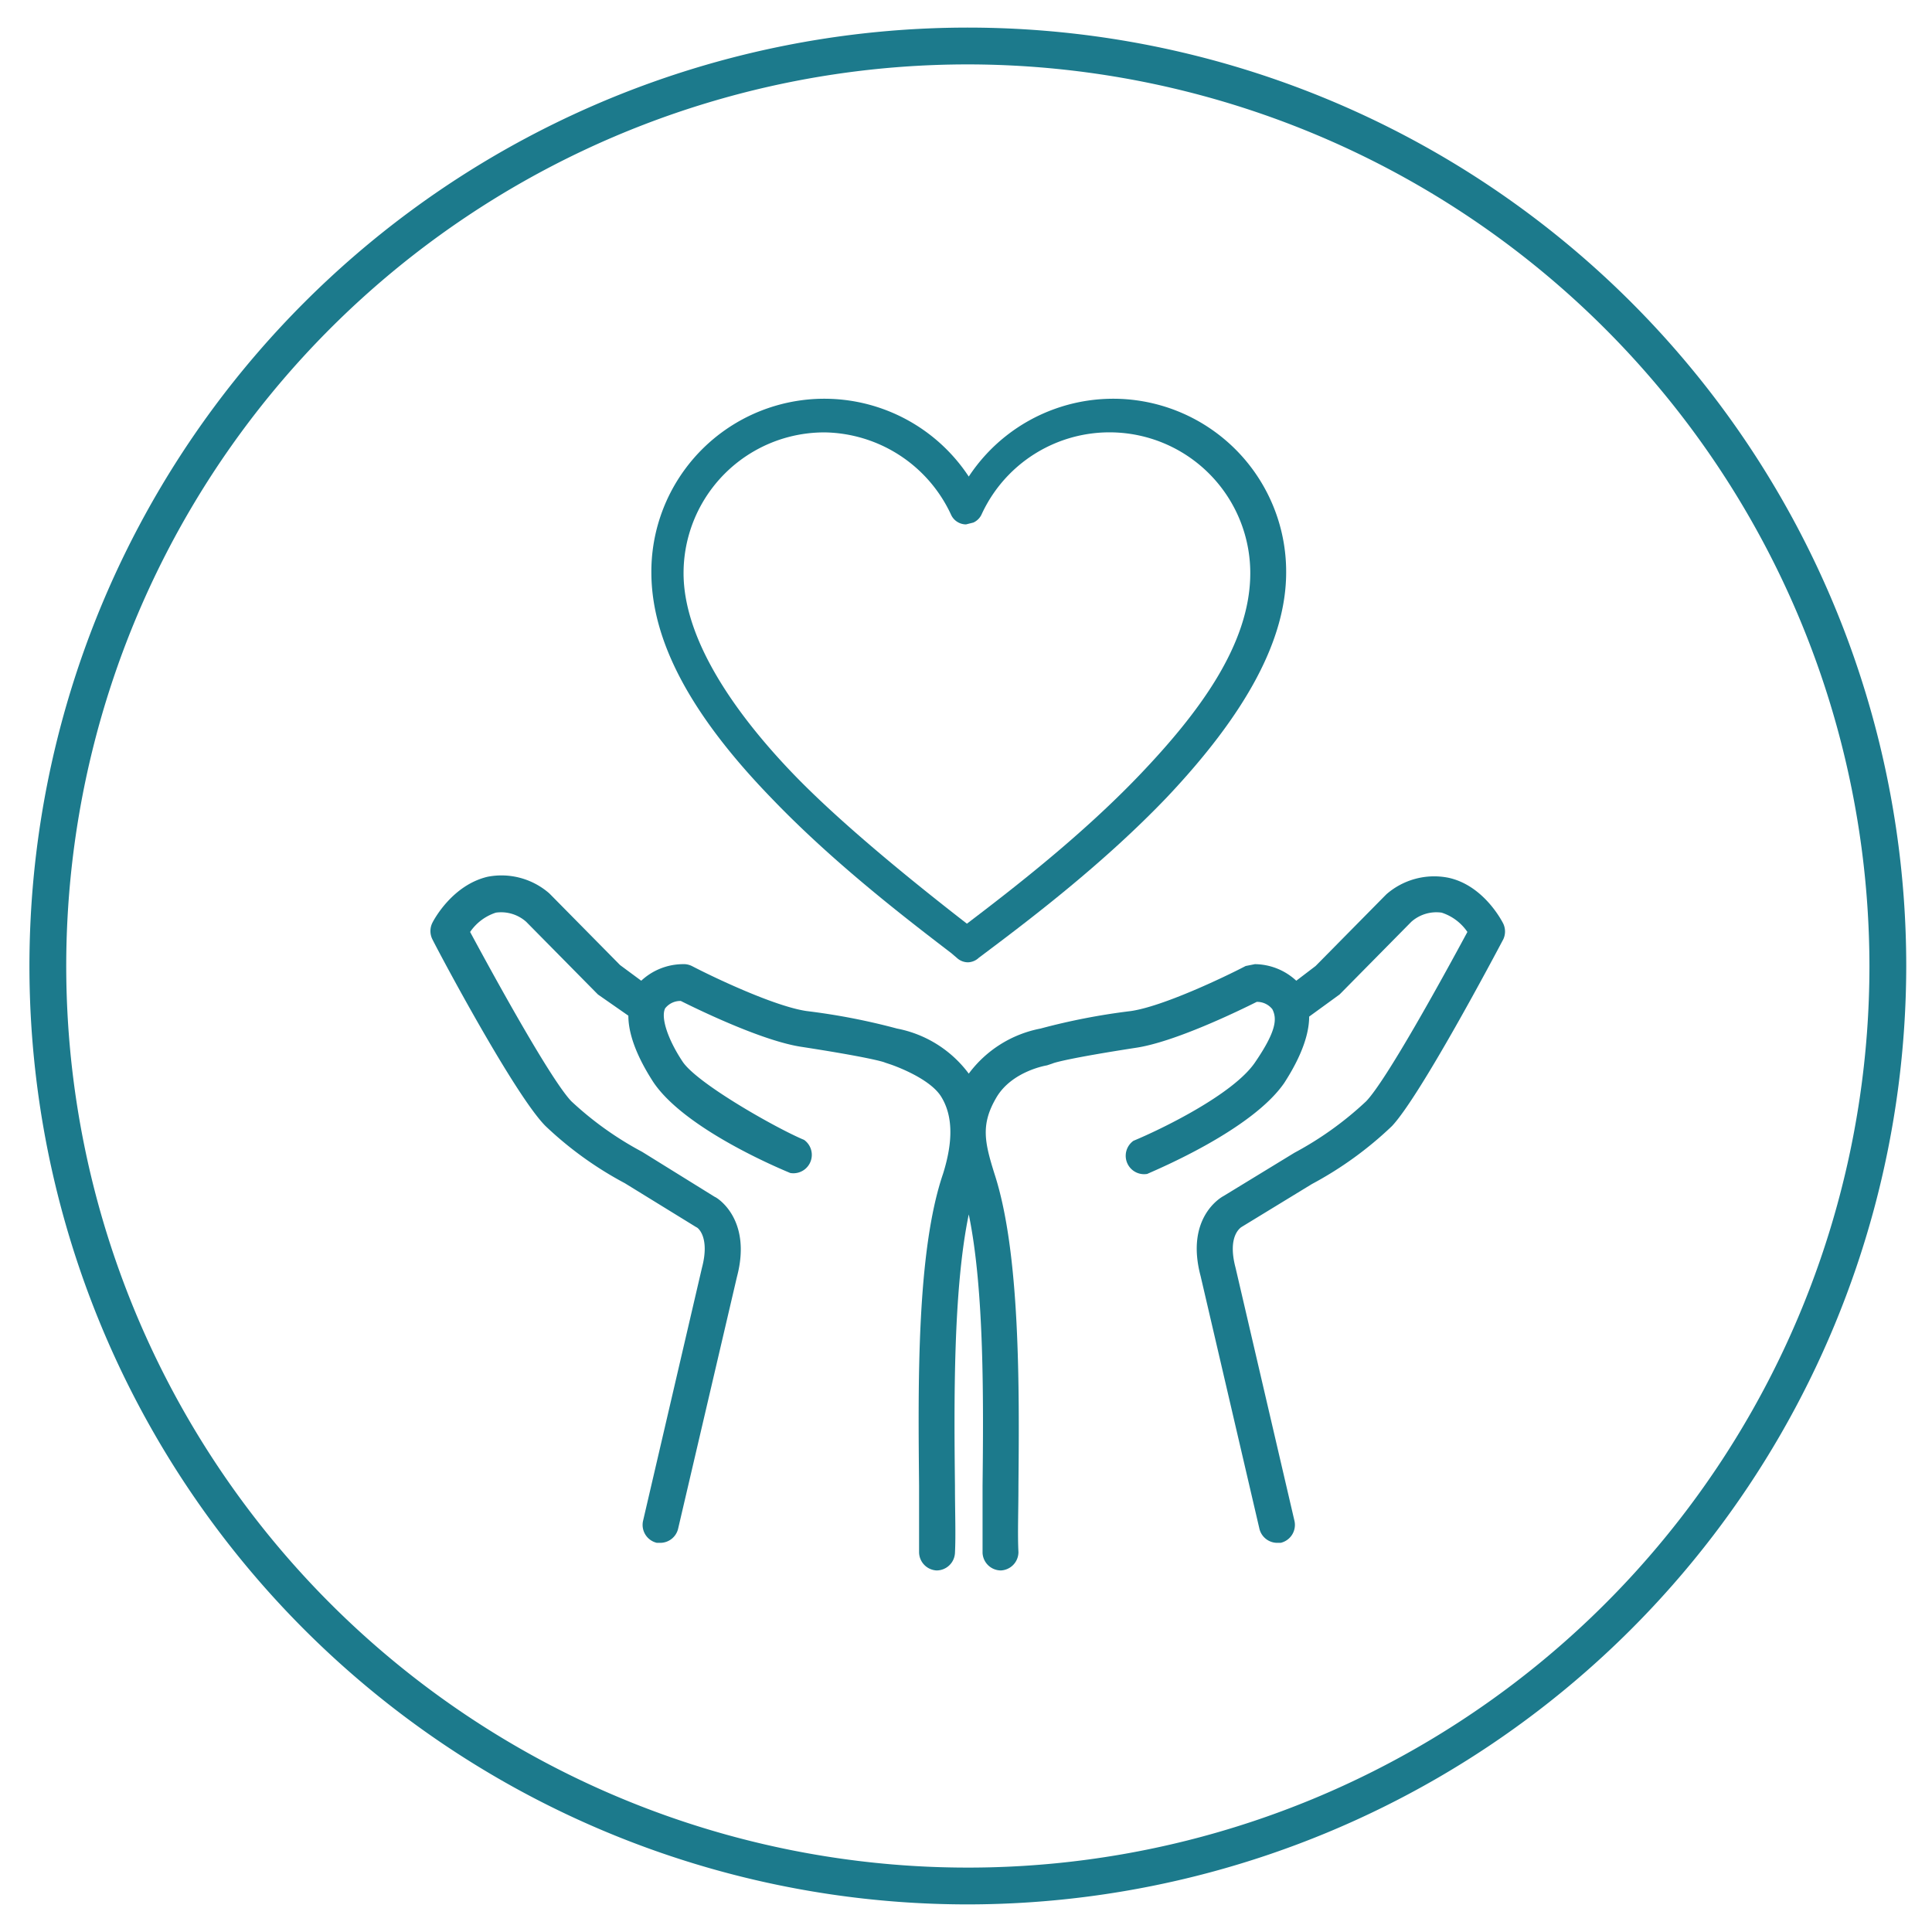 <svg xmlns="http://www.w3.org/2000/svg" id="Layer_1" data-name="Layer 1" viewBox="0 0 210 210"><title>potential-impact</title><path d="M105.2,207a102,102,0,1,1,102-102A102.1,102.1,0,0,1,105.2,207Zm0-200a98,98,0,1,0,98,98A98.1,98.1,0,0,0,105.2,7Z" fill="#1c7a8c"></path><path d="M163.4,102.1c-.9,1.7-9,17-12.1,20.3a39.6,39.6,0,0,1-8.7,6.3l-7.7,4.7c-.1.1-1.5,1-.6,4.4l6.4,27.5a2,2,0,0,1-1.5,2.4h-.4a2,2,0,0,1-1.9-1.5l-6.4-27.5c-1.7-6.4,2.3-8.6,2.5-8.7l7.7-4.7a36.6,36.6,0,0,0,7.8-5.6c2.2-2.3,8.2-13.2,11-18.4a5.4,5.4,0,0,0-2.8-2.1,4.1,4.1,0,0,0-3.3,1l-7.6,7.7-.2.2-3.3,2.4c0,2.8-1.8,5.8-2.7,7.2-3.5,5.1-13.8,9.4-14.9,9.9a2,2,0,0,1-1.5-3.6c2.9-1.2,10.8-5,13.2-8.5s2.4-4.8,1.9-5.8a2.1,2.1,0,0,0-1.7-.8c-2,1-9,4.4-13.2,5-7.1,1.1-8.8,1.6-9,1.7l-.6.2s-3.8.6-5.5,3.5-1.3,4.8-.2,8.3c2.8,8.6,2.7,23.2,2.6,33.9,0,2.8-.1,5.2,0,7.2a2,2,0,0,1-1.9,2h0a2,2,0,0,1-2-1.9c0-2,0-4.5,0-7.3.1-9.1.2-21.3-1.5-29.5-1.7,8.2-1.6,20.3-1.5,29.5,0,2.8.1,5.3,0,7.3a2,2,0,0,1-2,1.9h0a2,2,0,0,1-1.9-2c0-2,0-4.4,0-7.2-.1-10.7-.3-25.4,2.6-33.9,1.1-3.5,1.1-6.3-.2-8.4s-5.5-3.5-5.5-3.5l-.6-.2c-.2-.1-1.9-.6-9-1.7-4.2-.6-11.2-4-13.2-5a2.1,2.1,0,0,0-1.7.8c-.5,1,.3,3.4,1.9,5.8s10.3,7.3,13.2,8.5a2,2,0,0,1-1.5,3.6c-1.2-.5-11.5-4.8-14.9-9.9-.9-1.4-2.7-4.4-2.7-7.2L65,108.1l-.2-.2-7.6-7.7a4.1,4.1,0,0,0-3.3-1,5.4,5.4,0,0,0-2.8,2.1c2.8,5.2,8.8,16.1,11,18.4a36.1,36.1,0,0,0,7.7,5.5l7.9,4.9c.1,0,4.1,2.3,2.4,8.7l-6.4,27.4a2,2,0,0,1-1.9,1.5h-.4a2,2,0,0,1-1.5-2.4l6.4-27.5c.9-3.4-.5-4.4-.6-4.4l-7.8-4.8a39.2,39.2,0,0,1-8.6-6.2C56,119.1,47.9,103.9,47,102.1a2,2,0,0,1,0-1.8c.2-.4,2.2-4.1,6-5a7.9,7.9,0,0,1,6.7,1.8l.2.2,7.5,7.6,2.3,1.7a6.7,6.7,0,0,1,4.5-1.8,2,2,0,0,1,1,.2c2.3,1.2,9,4.4,12.5,4.9a70.8,70.8,0,0,1,9.8,1.9,12.7,12.7,0,0,1,7.8,4.9,12.7,12.7,0,0,1,7.8-4.9,70.7,70.7,0,0,1,9.8-1.9c3.5-.5,10.2-3.7,12.5-4.9l1-.2a6.7,6.7,0,0,1,4.5,1.8L143,105l7.5-7.6.2-.2a7.9,7.9,0,0,1,6.7-1.8c3.8.8,5.8,4.6,6,5A2,2,0,0,1,163.4,102.1Z" fill="#1c7a8c"></path><path d="M105.2,104.6a1.8,1.8,0,0,1-1.1-.4l-.7-.6c-5.1-3.9-12.9-9.9-19.6-16.9-8.8-9.1-13-17.1-13-24.5a18.8,18.8,0,0,1,34.5-10.4,18.8,18.8,0,0,1,34.5,10.4c0,7.3-4.3,15.3-13,24.5-6.7,7-14.4,12.9-19.6,16.8l-.8.6A1.8,1.8,0,0,1,105.2,104.6ZM89.7,47A15.3,15.3,0,0,0,74.3,62.3c0,7.8,6.5,16.2,12,21.9s13.9,12.4,18.8,16.2c5-3.8,12.5-9.6,18.8-16.2s12-14.1,12-21.9a15.3,15.3,0,0,0-29.2-6.4,1.8,1.8,0,0,1-.9.9l-.8.2a1.8,1.8,0,0,1-1.6-1A15.4,15.4,0,0,0,89.7,47Z" fill="#1c7a8c"></path></svg>